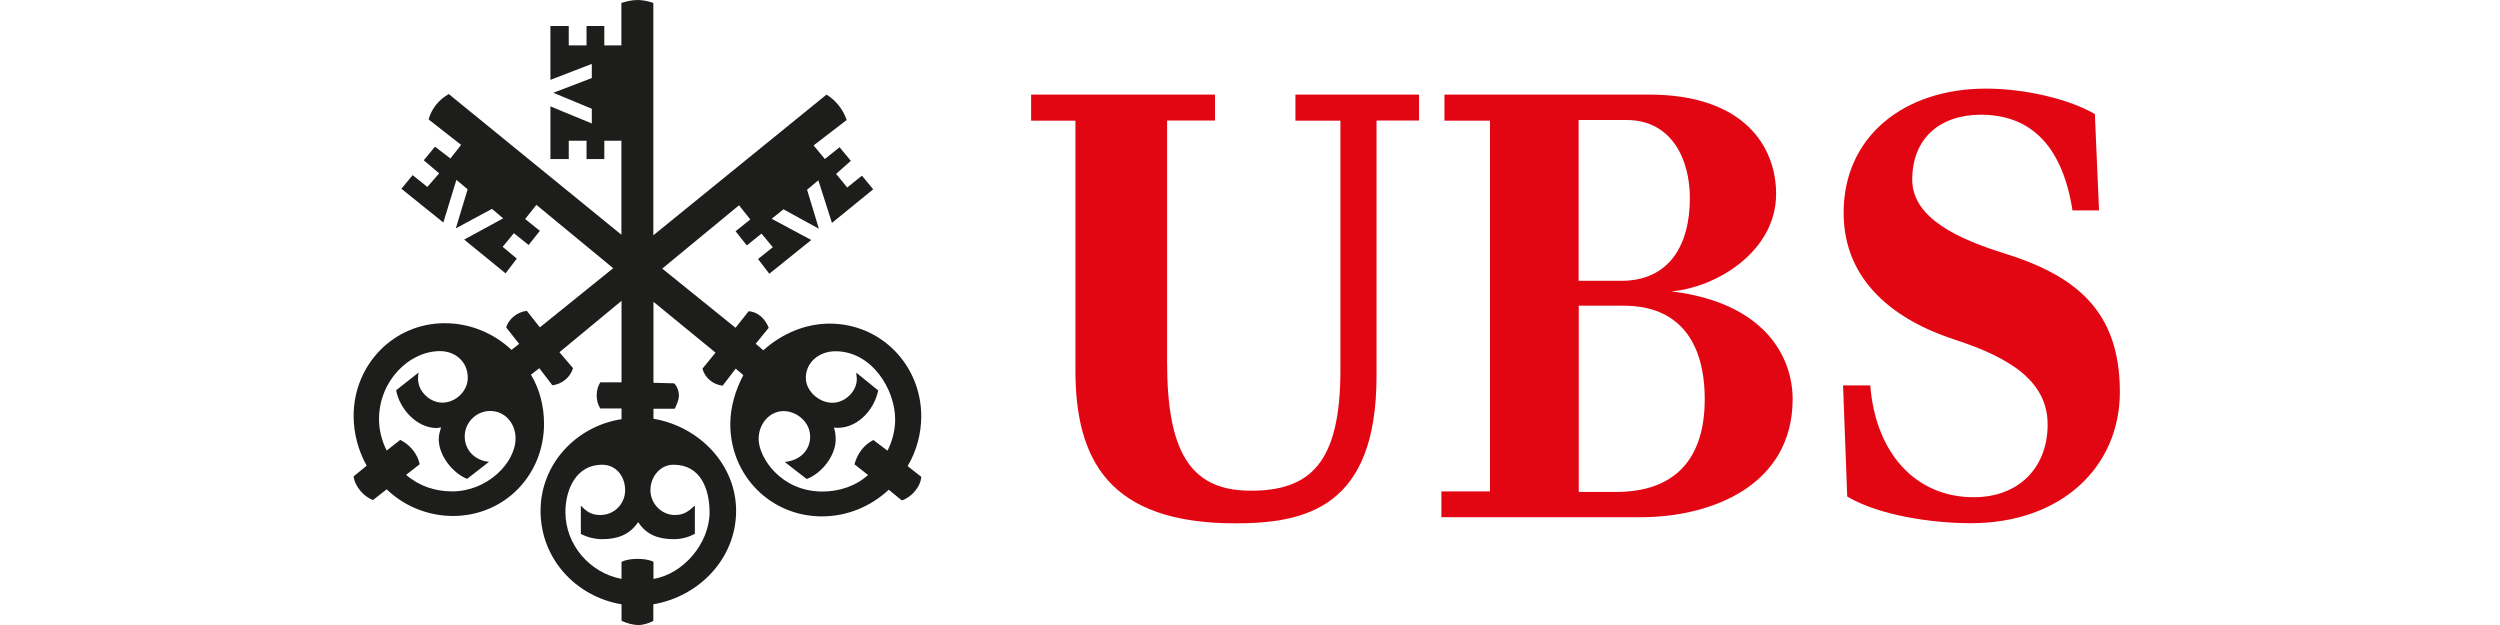 <?xml version="1.0" encoding="utf-8"?>
<!-- Generator: Adobe Illustrator 27.0.0, SVG Export Plug-In . SVG Version: 6.00 Build 0)  -->
<svg version="1.0" id="Warstwa_1" xmlns="http://www.w3.org/2000/svg" xmlns:xlink="http://www.w3.org/1999/xlink" x="0px" y="0px"
	 viewBox="0 0 180 45" style="enable-background:new 0 0 180 45;" xml:space="preserve">
<style type="text/css">
	.st0{fill:#1D1D1B;}
	.st1{fill:#E20613;}
</style>
<g>
	<g>
		<path class="st0" d="M59.9,16.05l-0.98-3.07l-0.81,0.68l0.85,2.81l-2.55-1.4l-0.85,0.68l2.85,1.53l-3.02,2.43l-0.81-1.06
			l1.06-0.85l-0.81-0.98l-1.06,0.85l-0.81-1.02l1.06-0.85l-0.81-1.02l-5.53,4.56l5.28,4.26l0.94-1.19c0.68,0.04,1.19,0.55,1.45,1.19
			l-0.94,1.15l0.55,0.47c1.32-1.19,3.02-1.92,4.77-1.92c3.7,0,6.6,2.98,6.6,6.68c0,1.23-0.34,2.51-0.98,3.58l0.98,0.77
			c-0.04,0.72-0.72,1.49-1.4,1.7l-0.94-0.77c-1.32,1.23-3.02,1.92-4.81,1.92c-3.7,0-6.6-2.94-6.6-6.64c0-1.24,0.38-2.47,0.94-3.53
			l-0.55-0.47l-0.94,1.23c-0.68-0.08-1.28-0.55-1.45-1.23l0.94-1.15l-4.47-3.66v5.83l1.49,0.04c0.21,0.21,0.34,0.55,0.34,0.89
			c0,0.3-0.17,0.68-0.3,0.94h-1.53v0.72C50.32,30.7,53,33.42,53,36.78c0,3.45-2.68,6.17-5.96,6.73v1.19c-0.3,0.17-0.72,0.3-1.06,0.3
			c-0.43,0-0.85-0.13-1.23-0.3v-1.19c-3.28-0.55-5.83-3.28-5.83-6.73c0-3.36,2.55-6.09,5.83-6.6v-0.77h-1.53
			c-0.17-0.26-0.26-0.6-0.26-0.94c0-0.34,0.09-0.68,0.26-0.94h1.53v-5.87l-4.47,3.7l0.98,1.15c-0.21,0.68-0.81,1.15-1.49,1.23
			l-0.94-1.23l-0.6,0.47c0.64,1.06,0.94,2.3,0.94,3.53c0,3.7-2.85,6.64-6.56,6.64c-1.75,0-3.49-0.68-4.77-1.92l-0.98,0.77
			c-0.64-0.21-1.32-0.98-1.4-1.7l0.94-0.77c-0.6-1.07-0.94-2.34-0.94-3.58c0-3.7,2.89-6.68,6.56-6.68c1.83,0,3.53,0.72,4.81,1.92
			l0.55-0.43l-0.94-1.19c0.21-0.64,0.81-1.11,1.49-1.19l0.94,1.19l5.28-4.26l-5.53-4.56l-0.81,1.02l1.06,0.85l-0.81,1.02l-1.06-0.85
			l-0.81,0.98l1.02,0.85l-0.81,1.06l-2.98-2.43l2.81-1.53l-0.81-0.68l-2.6,1.4l0.85-2.81l-0.81-0.68l-0.94,3.07l-3.02-2.43
			l0.81-0.98l1.06,0.85l0.85-0.98l-1.11-0.94l0.81-0.98l1.11,0.85l0.77-0.98l-2.34-1.83c0.21-0.77,0.72-1.41,1.45-1.83l12.43,10.13
			v-6.77h-1.23v1.32h-1.28v-1.32h-1.28v1.32h-1.32V7.66l2.98,1.23V7.83l-2.77-1.15l2.77-1.06V4.6l-2.98,1.15V1.87h1.32v1.4h1.28
			v-1.4h1.28v1.4h1.23V0.21C45.12,0.09,45.51,0,45.93,0c0.34,0,0.77,0.09,1.11,0.21v16.73L59.51,6.81c0.68,0.43,1.19,1.06,1.45,1.83
			l-2.38,1.83l0.81,0.98l1.06-0.85l0.81,0.98l-1.06,0.94L61,13.5l1.06-0.85l0.81,0.98L59.9,16.05z M35.29,29.59
			c-0.98,0-1.83,0.81-1.83,1.83c0,1.06,0.81,1.75,1.75,1.83l-1.58,1.23c-1.06-0.43-2.04-1.7-2.04-2.85c0-0.34,0.09-0.6,0.17-0.85
			c-0.13,0-0.21,0.04-0.3,0.04c-1.45,0-2.68-1.36-2.94-2.72l1.62-1.28c-0.04,0.17-0.04,0.3-0.04,0.47c0,0.89,0.85,1.7,1.75,1.7
			c0.94,0,1.83-0.81,1.83-1.79c0-1.15-0.89-1.92-2-1.92c-2.21,0-4.39,2.13-4.39,4.9c0,0.81,0.21,1.58,0.55,2.26l0.98-0.77
			c0.68,0.34,1.23,0.98,1.4,1.75l-0.98,0.77c0.94,0.81,2.09,1.19,3.32,1.19c2.51,0,4.56-2.04,4.56-3.83
			C37.12,30.53,36.4,29.59,35.29,29.59z M48.49,33.46c-0.98,0-1.66,0.89-1.66,1.83c0,0.98,0.81,1.79,1.75,1.79
			c0.68,0,0.98-0.26,1.45-0.68v2.04c-0.51,0.26-0.98,0.38-1.53,0.38c-1.06,0-1.96-0.3-2.55-1.23c-0.64,0.94-1.53,1.23-2.6,1.23
			c-0.51,0-1.06-0.13-1.53-0.38V36.4c0.43,0.47,0.81,0.68,1.4,0.68c1.02,0,1.79-0.81,1.79-1.79c0-0.98-0.64-1.83-1.66-1.83
			c-1.87,0-2.64,1.79-2.64,3.41c0,2.38,1.79,4.39,4.04,4.81v-1.23c0.38-0.17,0.77-0.21,1.15-0.21c0.38,0,0.81,0.04,1.15,0.21v1.23
			c2.13-0.34,4.04-2.55,4.04-4.81C51.08,35.21,50.45,33.46,48.49,33.46z M60.15,25.29c-1.15,0-2.13,0.77-2.13,1.92
			c0,0.94,0.94,1.79,1.92,1.79c0.89,0,1.75-0.81,1.75-1.7c0-0.17-0.04-0.3-0.04-0.47l1.58,1.28c-0.3,1.49-1.62,2.85-3.19,2.68
			c0.09,0.26,0.13,0.51,0.13,0.85c0,1.15-0.98,2.43-2.09,2.85l-1.58-1.23c1.02-0.09,1.83-0.77,1.83-1.83c0-1.02-0.94-1.83-1.92-1.83
			c-1.02,0-1.79,0.94-1.79,2c0,1.32,1.58,3.79,4.6,3.79c1.19,0,2.38-0.38,3.28-1.19l-0.98-0.77c0.21-0.77,0.68-1.4,1.36-1.75
			l1.02,0.77c0.34-0.68,0.55-1.45,0.55-2.26C64.45,28.06,62.79,25.29,60.15,25.29z"/>
	</g>
	<g>
		<path class="st1" d="M99.11,8.69v18.39c0,9.45-5.07,10.6-10.18,10.6c-9.11,0-11.5-4.6-11.5-11.03V8.69h-3.19V6.81h13.24v1.87
			h-3.45v17.37c0,6.39,1.62,9.24,5.92,9.28c4.43,0.04,6.56-2.04,6.56-8.69V8.69h-3.24V6.81h8.9v1.87H99.11z M103.79,35.38h3.49V8.69
			H104V6.81h14.73c6.85,0,9.15,3.75,9.15,7.15c0,4.13-4.26,6.73-7.54,7.02c6.73,0.81,8.73,4.73,8.73,7.75
			c0,6.22-5.83,8.51-10.94,8.51h-14.35V35.38z M116.73,20.22c3.41,0,4.94-2.51,4.94-5.96c0-2.81-1.32-5.62-4.56-5.62h-3.45v11.58
			H116.73z M116.35,35.42c4.34,0,6.39-2.47,6.39-6.68c0-4.09-1.83-6.73-5.83-6.73h-3.24v13.41H116.35z M149.22,15.16
			c-0.77-4.94-3.24-6.9-6.6-6.9c-2.94,0-4.94,1.7-4.94,4.68c0,2.81,3.45,4.3,6.56,5.28c5.24,1.62,8.39,4.17,8.39,10
			c0,5.36-4.17,9.45-10.73,9.45c-2.77,0-6.6-0.55-8.9-1.92l-0.3-8h1.96c0.38,4.85,3.24,8.05,7.45,8.05c3.24,0,5.32-2.13,5.32-5.24
			c0-3.11-2.72-4.81-6.64-6.09c-4.34-1.4-8.05-4.21-8.05-9.15c0-5.49,4.34-8.94,10.26-8.94c2.72,0,5.92,0.72,7.83,1.83l0.3,6.94
			H149.22z"/>
	</g>
</g>
</svg>
